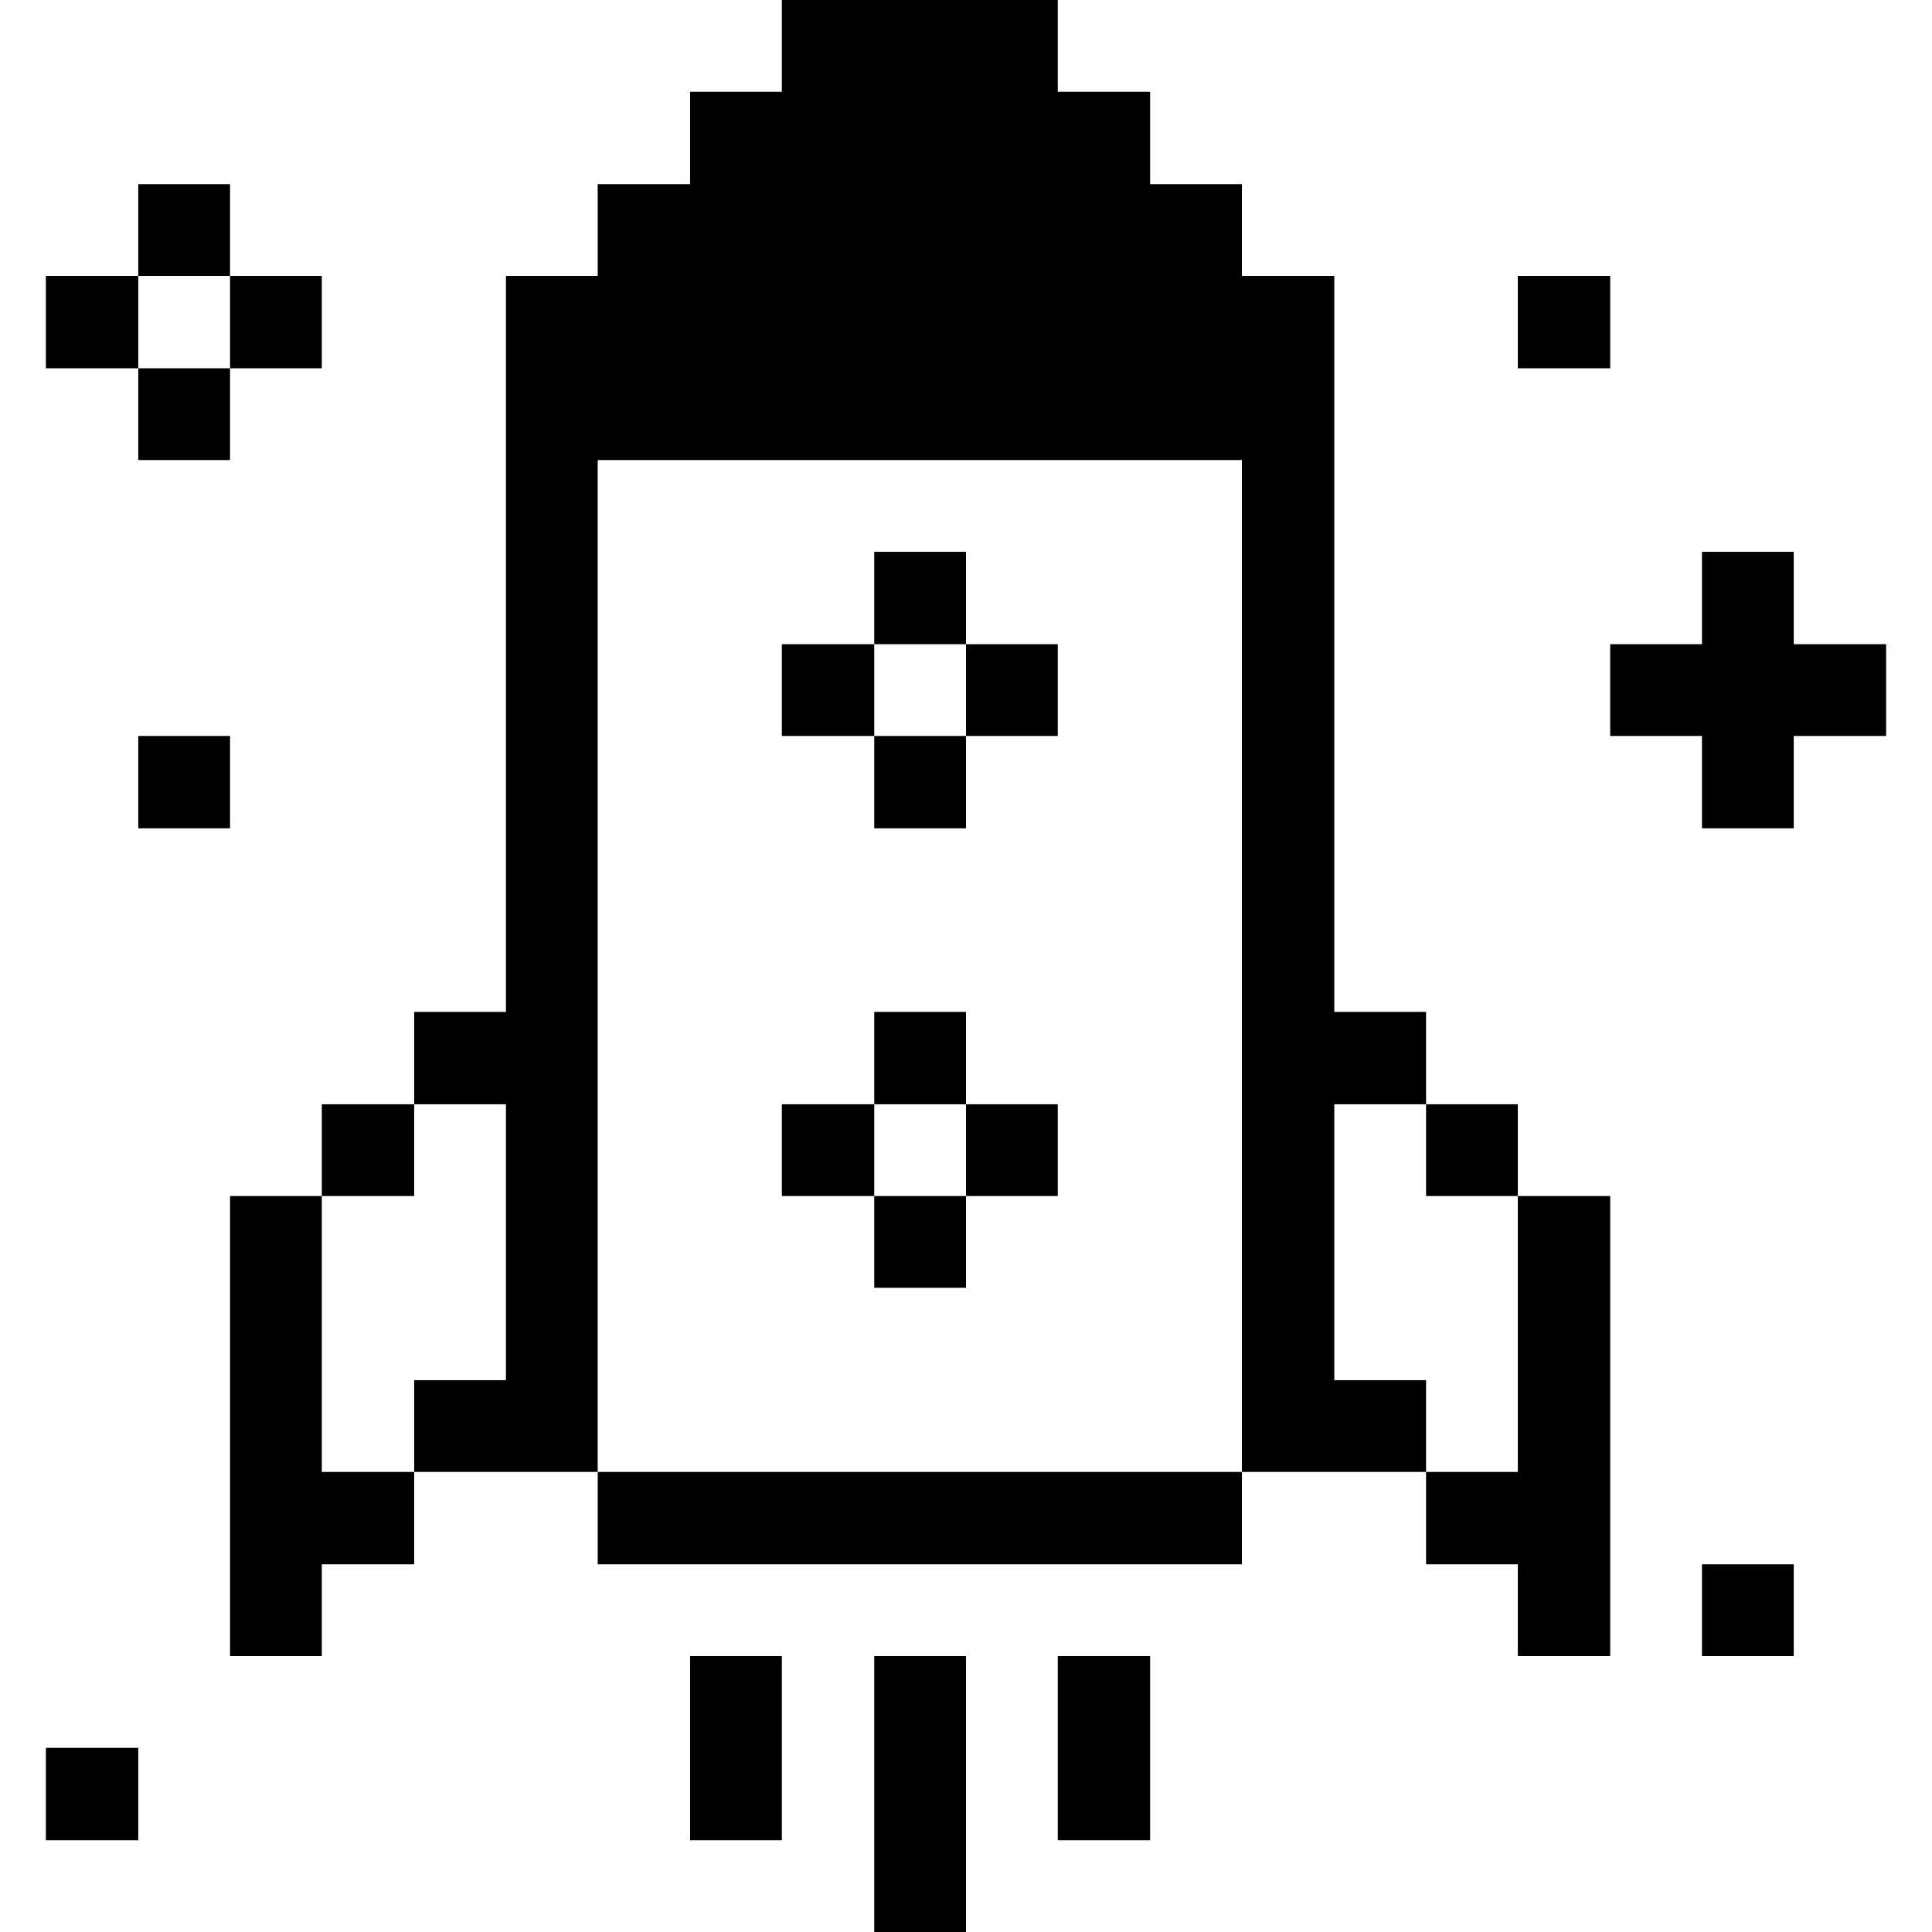 <svg xmlns="http://www.w3.org/2000/svg" viewBox="0 0 32 32" height="32" width="32"><title>business-product-startup-2</title><g><path fill="#000000" d="M28.19 9.14v1.53h-1.52v1.52h1.52v1.53h1.52v-1.53h1.53v-1.52h-1.53V9.14h-1.52z"></path><path fill="#000000" d="M28.19 25.91h1.52v1.52h-1.52Z"></path><path fill="#000000" d="M25.14 24.38h-1.52v1.53h1.52v1.52h1.53v-7.62h-1.53v4.57z"></path><path fill="#000000" d="M25.14 4.57h1.53V6.1h-1.53Z"></path><path fill="#000000" d="M23.62 18.29h1.52v1.52h-1.52Z"></path><path fill="#000000" d="M20.57 4.57V3.05h-1.52V1.52h-1.53V0h-4.57v1.52h-1.52v1.53H9.9v1.52H8.38v12.19H6.86v1.53h1.52v4.57H6.86v1.52H9.9V7.62h10.67v16.76h3.05v-1.52H22.1v-4.57h1.52v-1.53H22.1V4.57h-1.53z"></path><path fill="#000000" d="M17.52 27.43h1.53v3.05h-1.53Z"></path><path fill="#000000" d="M9.9 24.38h10.67v1.53H9.9Z"></path><path fill="#000000" d="M16 18.29h1.52v1.52H16Z"></path><path fill="#000000" d="M16 10.67h1.52v1.52H16Z"></path><path fill="#000000" d="M14.48 27.43H16V32h-1.52Z"></path><path fill="#000000" d="M14.48 19.81H16v1.52h-1.52Z"></path><path fill="#000000" d="M14.48 16.76H16v1.53h-1.52Z"></path><path fill="#000000" d="M14.48 12.19H16v1.53h-1.52Z"></path><path fill="#000000" d="M14.48 9.14H16v1.53h-1.52Z"></path><path fill="#000000" d="M12.95 18.29h1.53v1.52h-1.53Z"></path><path fill="#000000" d="M12.95 10.67h1.53v1.52h-1.53Z"></path><path fill="#000000" d="M11.43 27.43h1.52v3.05h-1.52Z"></path><path fill="#000000" d="M5.33 18.29h1.53v1.52H5.33Z"></path><path fill="#000000" d="M5.33 19.81H3.81v7.62h1.52v-1.52h1.53v-1.53H5.33v-4.57z"></path><path fill="#000000" d="M3.81 4.57h1.52V6.1H3.81Z"></path><path fill="#000000" d="M2.29 12.19h1.52v1.53H2.29Z"></path><path fill="#000000" d="M2.29 6.1h1.52v1.52H2.29Z"></path><path fill="#000000" d="M2.29 3.05h1.52v1.52H2.29Z"></path><path fill="#000000" d="M.76 28.95h1.53v1.53H.76Z"></path><path fill="#000000" d="M.76 4.57h1.53V6.1H.76Z"></path></g></svg>